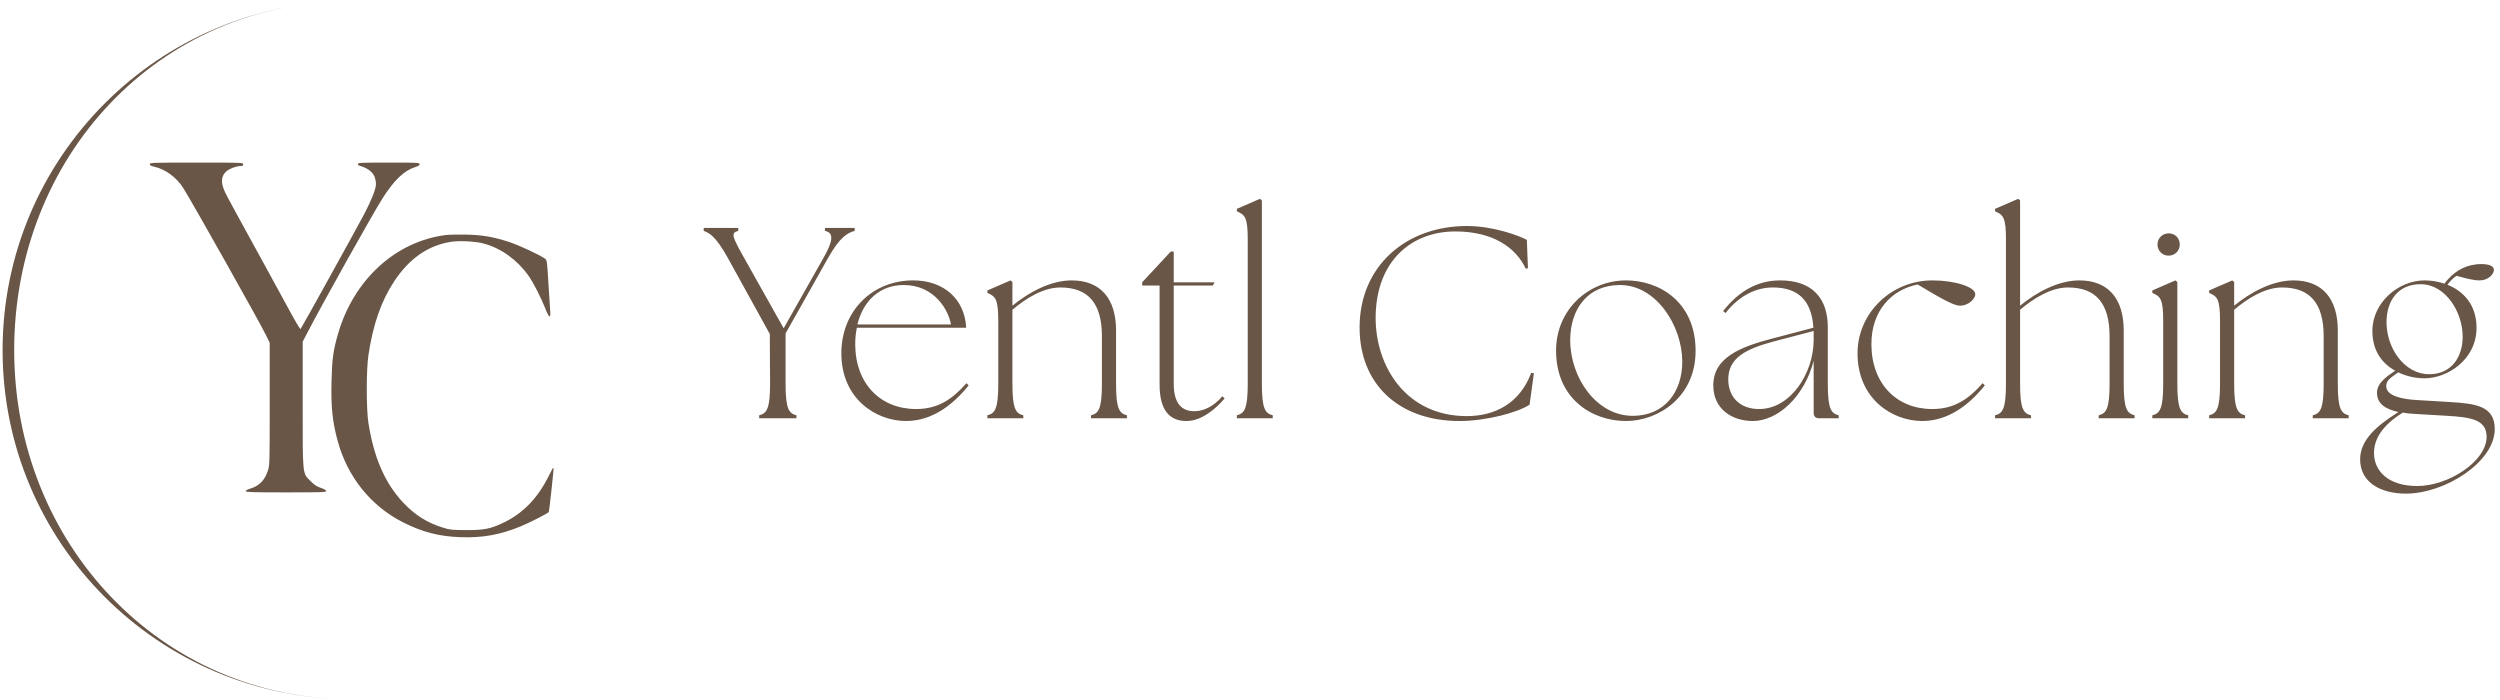 <svg width="257" height="72" viewBox="0 0 257 72" fill="none" xmlns="http://www.w3.org/2000/svg">
<path d="M36.152 71.886C16.485 71.886 1.459 55.819 1.459 36C1.459 16.18 16.22 0.113 36.152 0.113C16.333 0.113 0.266 16.18 0.266 36C0.266 55.819 16.333 71.886 36.152 71.886Z" fill="#695647"/>
<path fill-rule="evenodd" clip-rule="evenodd" d="M15.398 16.876C15.398 17 15.51 17.063 15.88 17.146C17.005 17.398 18.149 18.24 18.829 19.316C19.798 20.851 26.73 33.18 27.385 34.534L27.727 35.241V41.511C27.727 47.505 27.719 47.805 27.553 48.34C27.239 49.351 26.649 49.962 25.729 50.229C25.446 50.312 25.261 50.415 25.261 50.491C25.261 50.598 25.872 50.617 29.406 50.617C33.228 50.617 33.549 50.605 33.523 50.47C33.505 50.379 33.295 50.257 32.967 50.147C32.563 50.013 32.321 49.854 31.938 49.471C31.078 48.611 31.117 48.987 31.117 41.528V35.124L31.61 34.175C33.144 31.22 38.286 22.029 39.311 20.412C40.497 18.539 41.534 17.539 42.659 17.185C43.007 17.075 43.137 16.991 43.137 16.874C43.137 16.722 42.972 16.714 39.967 16.714C37.179 16.714 36.797 16.73 36.797 16.849C36.797 16.923 36.846 16.998 36.907 17.015C38.114 17.361 38.646 17.952 38.646 18.945C38.646 19.416 38.208 20.531 37.457 21.974C36.77 23.293 31.011 33.696 30.895 33.826C30.86 33.866 30.384 33.074 29.838 32.065C29.291 31.056 28.322 29.28 27.683 28.118C24.178 21.739 23.374 20.26 23.143 19.772C22.671 18.773 22.714 18.103 23.284 17.603C23.595 17.329 24.314 17.066 24.749 17.066C24.938 17.066 24.997 17.024 24.997 16.89C24.997 16.716 24.938 16.714 20.198 16.714C15.595 16.714 15.398 16.721 15.398 16.876Z" fill="#695647"/>
<path fill-rule="evenodd" clip-rule="evenodd" d="M45.811 24.165C40.645 24.825 36.352 28.769 34.744 34.332C34.261 36.003 34.128 36.978 34.078 39.202C34.019 41.863 34.175 43.363 34.716 45.341C35.729 49.048 38.141 52.041 41.461 53.71C43.444 54.707 45.134 55.143 47.321 55.221C49.617 55.303 51.409 54.981 53.551 54.1C54.384 53.758 56.209 52.83 56.407 52.648C56.46 52.6 56.946 48.169 56.904 48.127C56.843 48.067 56.83 48.089 56.422 48.907C55.279 51.202 53.792 52.747 51.806 53.708C50.449 54.364 49.776 54.5 47.924 54.494C46.462 54.489 46.279 54.47 45.564 54.251C43.912 53.744 42.658 52.955 41.432 51.648C39.569 49.663 38.426 47.032 37.869 43.448C37.648 42.025 37.649 38.053 37.871 36.535C38.332 33.389 39.198 30.907 40.541 28.891C42.086 26.57 44.001 25.239 46.337 24.862C47.206 24.722 48.862 24.805 49.712 25.032C51.502 25.511 53.163 26.702 54.331 28.346C54.821 29.035 55.621 30.6 56.077 31.761C56.451 32.714 56.63 32.779 56.558 31.934C56.53 31.607 56.447 30.309 56.372 29.05C56.244 26.879 56.227 26.753 56.043 26.606C55.611 26.261 53.343 25.201 52.341 24.876C50.696 24.342 49.572 24.151 47.88 24.116C47.081 24.099 46.15 24.122 45.811 24.165Z" fill="#695647"/>
<path d="M78.045 43V42.693C78.828 42.497 79.163 42.021 79.163 39.449L79.135 34.333L74.83 26.532C73.6 24.296 72.901 23.932 72.341 23.736V23.429H75.892V23.736C75.109 23.932 75.249 24.296 76.507 26.532L80.561 33.746L84.643 26.532C85.594 24.855 85.79 23.932 84.811 23.736V23.429H87.859V23.736C87.16 23.932 86.377 24.296 85.119 26.532L80.757 34.277V39.449C80.757 42.021 81.093 42.497 81.875 42.693V43H78.045ZM93.145 43.28C90.07 43.28 86.491 41.015 86.491 36.318C86.491 31.984 89.65 28.825 93.872 28.825C97.087 28.825 99.184 30.81 99.324 33.69H88.085C87.973 34.221 87.917 34.78 87.917 35.367C87.917 39.421 90.489 42.049 94.18 42.049C96.444 42.049 97.926 41.015 99.352 39.393L99.576 39.617C98.01 41.574 95.857 43.28 93.145 43.28ZM88.14 33.354H97.758C97.534 31.956 96.109 29.3 92.893 29.3C90.489 29.3 88.755 30.866 88.14 33.354ZM101.505 43V42.693C102.288 42.497 102.623 42.021 102.623 39.449V33.019C102.623 30.726 102.344 30.474 101.505 30.111V29.859L103.882 28.825L104.077 28.993V31.425C105.783 30.027 108.019 28.825 110.172 28.825C113.108 28.825 114.73 30.67 114.73 33.969V39.449C114.73 42.021 115.065 42.497 115.848 42.693V43H112.157V42.693C112.94 42.497 113.276 42.021 113.276 39.449V34.556C113.276 31.229 111.906 29.552 108.998 29.552C107.237 29.552 105.419 30.698 104.077 31.845V39.449C104.077 42.021 104.413 42.497 105.196 42.693V43H101.505ZM121.974 43.28C120.353 43.28 119.206 42.329 119.206 39.533V29.356H117.417V29.021L120.353 25.861H120.66V29.021H124.854L124.686 29.356H120.66V39.477C120.66 41.574 121.583 42.273 122.757 42.273C123.736 42.273 124.742 41.798 125.665 40.735L125.889 40.959C125.022 41.993 123.54 43.28 121.974 43.28ZM127.149 43V42.693C127.932 42.497 128.267 42.021 128.267 39.449V24.631C128.267 22.338 127.988 22.087 127.149 21.723V21.472L129.525 20.437L129.721 20.605V39.449C129.721 42.021 130.057 42.497 130.84 42.693V43H127.149ZM150.027 43.28C143.876 43.28 139.766 39.561 139.766 33.662C139.766 27.371 144.519 23.233 150.81 23.233C153.549 23.233 156.261 24.268 156.96 24.659L157.072 27.567L156.849 27.623C155.814 25.414 153.438 23.792 149.607 23.792C145.19 23.792 141.471 26.728 141.415 32.599C141.387 37.66 144.547 42.776 150.782 42.776C153.689 42.776 156.234 41.462 157.408 38.331L157.687 38.359L157.24 41.602C156.066 42.385 152.85 43.28 150.027 43.28ZM167.15 43.28C163.683 43.28 159.964 41.015 159.964 36.038C159.964 31.817 163.32 28.825 167.15 28.825C170.617 28.825 174.307 31.062 174.307 36.066C174.307 40.847 170.449 43.28 167.15 43.28ZM161.418 34.976C161.418 38.806 164.102 42.748 167.849 42.748C171.092 42.748 172.937 40.316 172.937 37.185C172.937 33.522 170.281 29.3 166.535 29.3C163.236 29.3 161.418 31.733 161.418 34.976ZM187.003 43C186.64 43 186.444 42.804 186.444 42.441V37.101C185.494 40.735 182.81 43.28 180.181 43.28C178.085 43.28 176.127 42.077 176.127 39.617C176.127 36.681 179.063 35.619 182.278 34.78L186.416 33.69C186.249 30.978 184.934 29.552 182.25 29.552C180.461 29.552 178.728 30.447 177.386 32.18L177.134 31.984C178.756 29.915 180.685 28.825 183.005 28.825C186.388 28.825 187.898 30.754 187.898 33.634V39.449C187.898 42.021 188.234 42.497 189.016 42.693V43H187.003ZM177.665 39.058C177.693 40.847 178.895 42.049 180.825 42.049C184.096 42.049 186.416 38.359 186.444 35.004V34.389V34.025L182.39 35.088C179.455 35.87 177.637 36.793 177.665 39.058ZM197.608 43.28C194.533 43.28 190.954 41.015 190.954 36.318C190.954 32.208 194.393 28.825 198.643 28.825C200.963 28.825 203.06 29.496 203.06 30.251C203.06 30.67 202.417 31.425 201.466 31.425C200.851 31.425 199.509 30.67 197.133 29.244C194.393 29.803 192.38 31.984 192.38 35.367C192.38 39.421 194.952 42.049 198.643 42.049C200.907 42.049 202.389 41.015 203.815 39.393L204.039 39.617C202.473 41.574 200.32 43.28 197.608 43.28ZM205.093 43V42.693C205.876 42.497 206.212 42.021 206.212 39.449V24.631C206.212 22.338 205.932 22.087 205.093 21.723V21.472L207.47 20.437L207.665 20.605V31.425C209.371 30.027 211.608 28.825 213.76 28.825C216.696 28.825 218.318 30.67 218.318 33.969V39.449C218.318 42.021 218.653 42.497 219.436 42.693V43H215.745V42.693C216.528 42.497 216.864 42.021 216.864 39.449V34.556C216.864 31.229 215.494 29.552 212.586 29.552C210.825 29.552 209.007 30.698 207.665 31.845V39.449C207.665 42.021 208.001 42.497 208.784 42.693V43H205.093ZM221.258 43V42.693C222.041 42.497 222.376 42.021 222.376 39.449V33.019C222.376 30.726 222.097 30.474 221.258 30.111V29.859L223.635 28.825L223.83 28.993V39.449C223.83 42.021 224.166 42.497 224.949 42.693V43H221.258ZM221.789 25.134C221.789 24.491 222.293 23.988 222.936 23.988C223.607 23.988 224.082 24.491 224.082 25.134C224.082 25.777 223.579 26.281 222.936 26.281C222.293 26.281 221.789 25.777 221.789 25.134ZM227.101 43V42.693C227.884 42.497 228.219 42.021 228.219 39.449V33.019C228.219 30.726 227.94 30.474 227.101 30.111V29.859L229.478 28.825L229.673 28.993V31.425C231.379 30.027 233.615 28.825 235.768 28.825C238.704 28.825 240.326 30.67 240.326 33.969V39.449C240.326 42.021 240.661 42.497 241.444 42.693V43H237.753V42.693C238.536 42.497 238.872 42.021 238.872 39.449V34.556C238.872 31.229 237.502 29.552 234.594 29.552C232.833 29.552 231.015 30.698 229.673 31.845V39.449C229.673 42.021 230.009 42.497 230.792 42.693V43H227.101ZM247.319 50.745C244.775 50.745 242.622 49.626 242.622 47.222C242.622 45.265 244.243 43.811 246.564 42.357C245.278 42.077 244.355 41.546 244.355 40.372C244.355 39.309 245.473 38.638 246.228 38.107C244.886 37.38 243.88 36.066 243.88 34.025C243.88 31.09 246.564 28.825 249.248 28.825C249.919 28.825 250.618 28.937 251.289 29.16C251.401 28.993 251.541 28.825 251.68 28.685C252.463 27.818 253.582 27.147 255.091 27.147C255.958 27.147 256.377 27.399 256.377 27.735C256.377 28.182 255.79 28.825 254.924 28.825C254.225 28.825 253.442 28.601 252.519 28.35C252.212 28.573 251.876 28.881 251.596 29.272C253.218 29.915 254.588 31.313 254.588 33.69C254.588 37.017 251.541 38.89 249.248 38.89C248.353 38.89 247.403 38.694 246.536 38.275C245.781 38.834 245.278 39.086 245.306 39.729C245.334 40.679 246.871 41.043 248.493 41.127L251.764 41.322C254.56 41.49 256.461 41.742 256.461 44.118C256.461 47.473 251.373 50.745 247.319 50.745ZM244.048 46.579C244.048 48.34 245.418 49.962 248.493 49.962C251.708 49.962 255.623 47.417 255.623 44.901C255.623 43.14 254.001 42.888 251.596 42.748L248.297 42.553C247.85 42.525 247.403 42.497 247.011 42.413C244.942 43.699 244.048 45.097 244.048 46.579ZM245.334 33.131C245.334 35.759 247.151 38.471 249.723 38.471C251.96 38.471 253.162 36.765 253.162 34.612C253.162 32.068 251.401 29.216 248.829 29.216C246.536 29.216 245.334 30.894 245.334 33.131Z" fill="#695647"/>
</svg>
